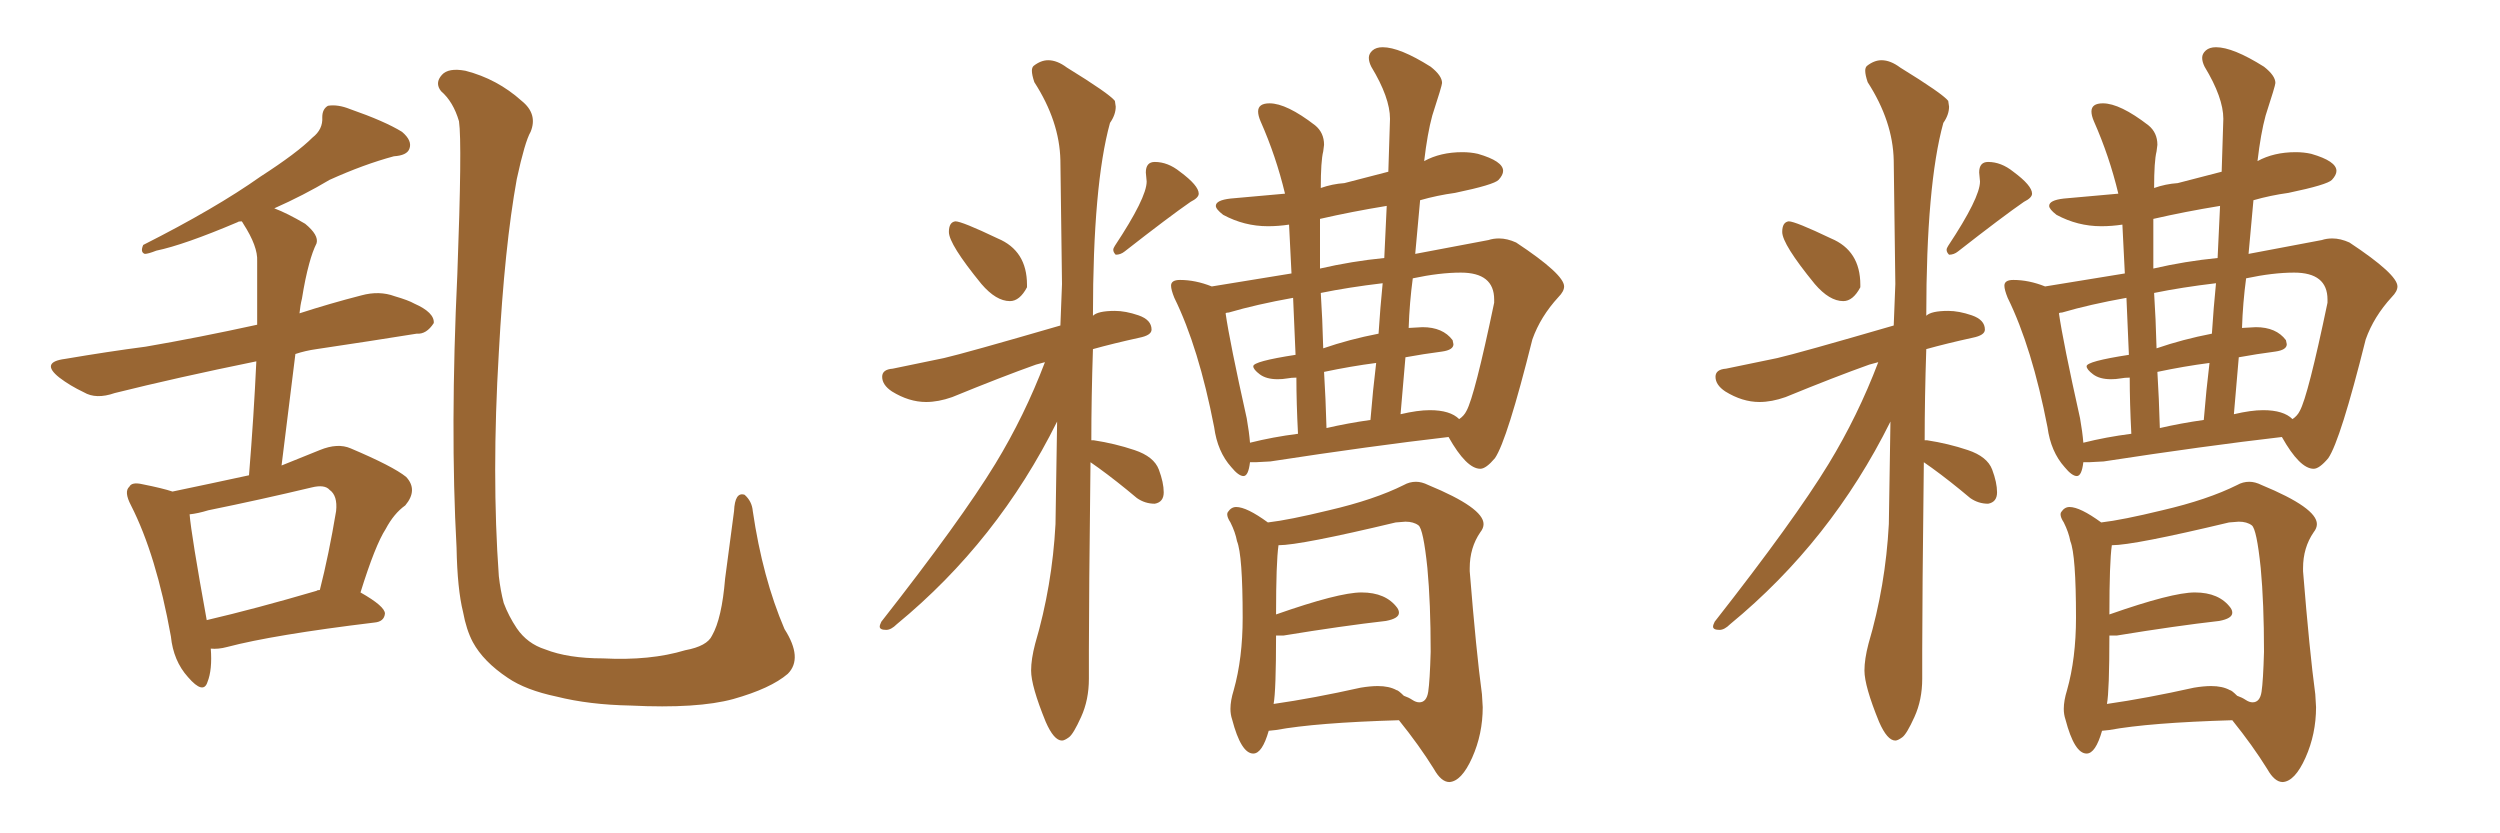 <svg xmlns="http://www.w3.org/2000/svg" xmlns:xlink="http://www.w3.org/1999/xlink" width="450" height="150"><path fill="#996633" padding="10" d="M37.94 116.75L37.94 116.75Q38.23 120.56 37.35 122.75L37.35 122.75Q36.62 125.10 33.84 121.88L33.84 121.88Q31.20 118.95 30.76 114.55L30.76 114.55Q28.13 99.90 23.58 90.97L23.58 90.97Q22.27 88.48 23.29 87.60L23.29 87.60Q23.73 86.72 25.63 87.16L25.63 87.16Q29.30 87.89 31.05 88.48L31.05 88.48Q38.09 87.01 44.82 85.55L44.82 85.55Q45.70 74.71 46.14 65.04L46.14 65.04Q31.79 67.97 20.65 70.75L20.65 70.75Q17.29 71.92 15.09 70.61L15.09 70.61Q12.60 69.43 10.69 67.97L10.69 67.97Q7.18 65.19 11.72 64.60L11.72 64.60Q19.48 63.28 26.22 62.40L26.22 62.40Q35.60 60.79 46.29 58.45L46.29 58.45Q46.29 52.44 46.29 47.02L46.29 47.02Q46.44 44.38 43.80 40.28L43.80 40.28Q43.65 39.99 43.51 39.84L43.51 39.84Q42.92 39.84 42.77 39.99L42.77 39.99Q33.11 44.09 28.13 45.12L28.13 45.12Q26.66 45.70 26.07 45.70L26.07 45.70Q25.20 45.41 25.78 44.09L25.78 44.09Q38.82 37.50 46.88 31.79L46.88 31.79Q53.47 27.54 56.25 24.76L56.25 24.76Q58.15 23.29 58.01 21.09L58.01 21.09Q58.01 19.63 59.03 19.04L59.03 19.04Q60.79 18.75 62.99 19.63L62.99 19.63Q69.29 21.83 72.36 23.73L72.36 23.73Q74.27 25.34 73.68 26.81L73.68 26.81Q73.24 27.98 70.90 28.13L70.90 28.13Q65.48 29.59 59.33 32.37L59.33 32.37Q54.64 35.16 49.37 37.50L49.37 37.50Q51.71 38.38 54.93 40.28L54.93 40.28Q57.42 42.33 56.98 43.80L56.98 43.80Q56.25 45.26 55.66 47.46L55.66 47.46Q54.93 50.10 54.35 53.76L54.35 53.76Q54.05 54.93 53.91 56.40L53.91 56.40Q59.33 54.64 65.04 53.17L65.04 53.17Q68.26 52.29 71.04 53.32L71.04 53.32Q73.54 54.05 74.56 54.64L74.56 54.64Q78.22 56.25 78.08 58.15L78.08 58.15Q76.76 60.21 75 60.06L75 60.06Q66.80 61.38 56.98 62.84L56.98 62.84Q54.93 63.13 53.17 63.72L53.17 63.72Q52.00 73.24 50.68 83.79L50.68 83.79Q53.91 82.47 57.57 81.01L57.57 81.01Q60.79 79.69 63.13 80.71L63.13 80.71Q70.75 83.94 73.10 85.84L73.10 85.84Q75.29 88.18 72.95 90.97L72.95 90.97Q70.90 92.43 69.43 95.21L69.43 95.21Q67.53 98.14 64.89 106.64L64.89 106.64Q69.29 109.13 69.29 110.45L69.29 110.45Q69.14 111.91 67.38 112.06L67.38 112.06Q49.22 114.26 40.87 116.46L40.87 116.46Q39.26 116.89 37.94 116.75ZM56.98 106.35L56.98 106.35Q57.13 106.20 57.57 106.20L57.57 106.20Q59.18 99.90 60.50 91.99L60.50 91.99Q60.79 89.21 59.33 88.18L59.33 88.18Q58.45 87.16 56.10 87.74L56.10 87.74Q46.88 89.94 37.50 91.85L37.50 91.85Q35.60 92.43 34.13 92.58L34.13 92.58Q34.42 96.24 37.21 111.62L37.21 111.62Q46.00 109.57 56.98 106.35ZM141.80 121.29L141.80 121.29L141.80 121.29Q138.72 123.93 131.98 125.83L131.98 125.83Q125.54 127.59 113.53 127.00L113.53 127.00Q106.05 126.86 100.20 125.39L100.20 125.39Q94.63 124.22 91.41 122.02L91.41 122.02Q87.01 119.09 85.11 115.58L85.11 115.58Q83.94 113.38 83.35 110.16L83.35 110.16Q82.32 106.05 82.18 98.58L82.18 98.58Q81.01 77.20 82.32 49.37L82.32 49.37Q83.20 25.78 82.62 21.83L82.62 21.83Q81.59 18.31 79.39 16.41L79.39 16.41Q78.22 14.94 79.54 13.48L79.54 13.48Q80.71 12.16 83.79 12.74L83.79 12.74Q89.50 14.21 93.90 18.16L93.90 18.16Q96.83 20.51 95.51 23.73L95.51 23.73Q94.48 25.49 93.02 32.23L93.02 32.23Q90.82 44.38 89.79 63.43L89.79 63.43Q88.48 85.55 89.79 103.71L89.79 103.71Q90.09 106.35 90.67 108.54L90.67 108.54Q91.55 110.89 93.02 113.09L93.02 113.09Q94.92 115.87 98.14 116.89L98.14 116.89Q102.25 118.51 108.54 118.51L108.54 118.51Q117.04 118.95 123.34 117.04L123.34 117.04Q127.29 116.31 128.17 114.40L128.17 114.40Q129.93 111.33 130.52 104.15L130.52 104.15Q131.54 96.53 132.13 91.99L132.13 91.99Q132.28 88.48 134.03 89.06L134.03 89.06Q135.35 90.23 135.50 91.99L135.50 91.99Q137.26 104.00 141.21 113.23L141.21 113.23Q144.58 118.51 141.80 121.29ZM181.79 54.20L181.79 54.20Q179.30 54.20 176.66 51.12L176.66 51.12Q170.80 43.95 170.80 41.75L170.80 41.75Q170.80 39.99 171.97 39.84L171.97 39.84Q173.14 39.84 179.59 42.92L179.59 42.92Q184.86 45.12 184.86 51.27L184.86 51.27L184.86 51.71Q183.54 54.20 181.79 54.20ZM200.83 45.85L200.83 45.85Q200.39 45.41 200.39 44.97L200.39 44.97Q200.39 44.68 200.68 44.24L200.68 44.24Q206.40 35.60 206.40 32.67L206.40 32.67L206.25 31.05Q206.25 29.15 207.86 29.15L207.86 29.15Q210.21 29.15 212.40 30.91L212.40 30.91Q215.77 33.40 215.77 34.86L215.77 34.86Q215.77 35.60 214.31 36.33L214.31 36.33Q210.50 38.96 202.44 45.26L202.44 45.26Q201.71 45.85 200.83 45.85ZM191.16 133.30L191.16 133.30Q189.70 133.30 188.23 129.93L188.23 129.93Q185.60 123.49 185.60 120.70L185.60 120.70Q185.60 118.65 186.33 115.87L186.33 115.87Q189.40 105.47 189.99 94.34L189.99 94.34L190.28 75.88Q179.59 97.41 161.43 112.35L161.43 112.35Q160.40 113.38 159.52 113.38L159.52 113.38Q158.35 113.38 158.35 112.79L158.35 112.79Q158.35 112.50 158.64 111.91L158.64 111.91Q173.00 93.60 179.15 83.50L179.15 83.50Q184.42 74.85 188.09 65.19L188.09 65.19L186.47 65.63Q180.32 67.82 171.39 71.48L171.39 71.48Q168.90 72.36 166.70 72.36L166.70 72.36Q163.62 72.36 160.55 70.46L160.55 70.46Q158.79 69.29 158.79 67.82L158.79 67.82Q158.79 66.50 160.69 66.36L160.69 66.36L169.92 64.45Q173.73 63.57 190.87 58.59L190.87 58.59L191.16 51.12L190.87 28.86Q190.72 21.83 186.18 14.79L186.18 14.79Q185.74 13.48 185.74 12.74L185.74 12.74Q185.74 12.16 186.04 11.87L186.04 11.87Q187.35 10.84 188.67 10.84L188.67 10.84Q190.28 10.84 192.04 12.16L192.04 12.16Q199.66 16.85 200.68 18.16L200.68 18.16L200.83 19.19Q200.83 20.65 199.80 22.12L199.80 22.12Q196.73 33.25 196.73 56.84L196.73 56.84Q197.61 55.96 200.68 55.96L200.68 55.96Q202.59 55.96 204.93 56.76Q207.28 57.57 207.28 59.33L207.28 59.33Q207.28 60.35 205.08 60.79L205.08 60.79Q200.39 61.82 196.73 62.84L196.73 62.84Q196.44 71.63 196.44 79.25L196.44 79.25L196.88 79.25Q200.68 79.83 204.20 81.01Q207.71 82.18 208.59 84.52Q209.47 86.87 209.47 88.62L209.47 88.62Q209.47 90.38 207.86 90.67L207.86 90.67Q206.10 90.67 204.64 89.65L204.64 89.65Q200.98 86.57 197.75 84.23L197.75 84.23L196.29 83.20Q196.00 107.96 196.00 117.04L196.00 117.04L196.00 122.17Q196.00 125.98 194.60 129.05Q193.21 132.13 192.41 132.71Q191.60 133.30 191.16 133.30ZM223.83 85.69L223.83 85.69Q222.95 85.69 221.63 84.08L221.63 84.08Q219.14 81.30 218.55 76.90L218.55 76.90Q215.77 62.55 211.38 53.61L211.38 53.61Q210.79 52.15 210.79 51.42L210.79 51.42Q210.79 50.39 212.40 50.39L212.40 50.39Q215.19 50.39 218.12 51.56L218.12 51.56L232.47 49.22L232.03 40.43Q230.13 40.72 228.22 40.72L228.22 40.72Q223.97 40.72 220.17 38.67L220.17 38.67Q218.85 37.65 218.85 37.06L218.85 37.06Q218.85 36.04 221.48 35.74L221.48 35.74L231.30 34.86Q229.69 28.13 226.90 21.83L226.90 21.83Q226.46 20.80 226.46 20.07L226.46 20.07Q226.46 18.60 228.52 18.60L228.52 18.60Q231.59 18.60 236.72 22.56L236.72 22.56Q238.33 23.88 238.33 26.07L238.33 26.07L238.18 27.25Q237.74 29.00 237.74 33.84L237.74 33.84Q239.79 33.11 241.99 32.96L241.99 32.96L249.90 30.91L250.20 21.39Q250.20 17.58 246.83 12.01L246.83 12.01Q246.39 11.13 246.39 10.40L246.39 10.40Q246.39 9.67 247.05 9.08Q247.71 8.50 248.88 8.50L248.88 8.50Q251.95 8.50 257.52 12.01L257.52 12.01Q259.57 13.62 259.57 14.94L259.57 14.94Q259.57 15.38 257.81 20.80L257.81 20.80Q256.93 24.02 256.35 29.00L256.35 29.00Q259.28 27.39 263.23 27.39L263.23 27.39Q264.70 27.39 266.02 27.69L266.02 27.69Q270.56 29.00 270.56 30.76L270.56 30.76Q270.56 31.49 269.75 32.37Q268.95 33.25 261.91 34.72L261.91 34.72Q258.69 35.16 255.62 36.04L255.62 36.04L254.74 45.70L267.92 43.21Q268.80 42.92 269.82 42.92L269.82 42.92Q271.29 42.92 272.90 43.65L272.90 43.65Q281.54 49.37 281.54 51.56L281.54 51.56Q281.54 52.44 280.52 53.47L280.52 53.47Q277.29 56.98 275.83 61.08L275.83 61.08Q271.29 79.25 269.09 82.47L269.09 82.47Q267.48 84.38 266.46 84.38L266.46 84.38Q263.96 84.38 260.74 78.66L260.74 78.66Q246.83 80.27 228.66 83.06L228.66 83.06L226.03 83.20L225 83.20Q224.71 85.69 223.83 85.69ZM237.60 39.40L237.60 48.34Q243.31 47.02 249.17 46.44L249.17 46.44L249.61 37.06Q243.31 38.09 237.60 39.40L237.60 39.40ZM238.18 62.70L238.18 62.70Q242.87 61.08 248.14 60.06L248.14 60.06Q248.44 55.37 248.88 50.98L248.88 50.98Q242.72 51.71 237.74 52.73L237.74 52.73Q238.04 57.28 238.18 62.70ZM238.77 77.05L238.77 77.05Q242.58 76.17 246.68 75.59L246.68 75.59Q247.12 70.17 247.71 65.33L247.71 65.33Q243.16 65.92 238.33 66.94L238.33 66.94Q238.62 71.63 238.77 77.05ZM262.65 75.44L262.65 75.44Q263.53 74.85 263.96 73.97L263.96 73.97Q265.43 71.34 268.95 54.49L268.95 54.49L268.95 53.91Q268.95 49.07 262.94 49.07L262.94 49.07Q259.13 49.07 254.30 50.10L254.30 50.10Q253.71 54.49 253.56 59.03L253.56 59.03L256.05 58.89Q259.72 58.89 261.47 61.23L261.47 61.23L261.62 61.96Q261.62 62.99 259.57 63.28L259.57 63.28Q256.20 63.72 252.98 64.31L252.98 64.31L252.10 74.56Q255.18 73.83 257.37 73.83L257.37 73.83Q261.04 73.83 262.65 75.44ZM225 79.69L225 79.69Q229.10 78.66 233.64 78.08L233.64 78.08Q233.35 72.51 233.35 67.97L233.35 67.97Q232.47 67.97 231.67 68.12Q230.86 68.26 229.98 68.26L229.98 68.26Q227.93 68.26 226.76 67.38Q225.59 66.50 225.59 65.92L225.59 65.92Q225.59 65.04 233.20 63.87L233.20 63.87L232.76 53.61Q226.17 54.79 221.19 56.25L221.19 56.25Q220.75 56.25 220.61 56.40L220.61 56.40Q221.34 61.52 224.41 75.29L224.41 75.29Q224.85 77.78 225 79.69ZM260.89 140.77L260.89 140.77Q259.42 140.77 258.11 138.43L258.11 138.43Q255.47 134.18 251.81 129.64L251.81 129.64Q236.87 130.08 229.69 131.40L229.69 131.40L228.37 131.54Q227.20 135.64 225.59 135.64L225.59 135.64Q223.39 135.64 221.78 129.49L221.78 129.49Q221.48 128.61 221.48 127.59L221.48 127.59Q221.48 126.12 222.07 124.22L222.07 124.22Q223.68 118.51 223.68 111.18L223.68 111.18Q223.68 99.90 222.66 97.41L222.66 97.41Q222.36 95.80 221.48 94.04L221.48 94.04Q220.90 93.16 220.90 92.58L220.90 92.58Q220.90 92.29 221.04 92.14L221.04 92.14Q221.63 91.26 222.51 91.26L222.51 91.26Q224.41 91.26 228.22 94.04L228.22 94.04Q232.03 93.60 239.21 91.85L239.21 91.85Q247.41 89.94 252.69 87.30L252.69 87.30Q253.71 86.72 254.88 86.72L254.88 86.72Q255.91 86.72 257.08 87.30L257.08 87.30Q267.04 91.41 267.04 94.34L267.04 94.34Q267.04 95.07 266.46 95.80L266.46 95.80Q264.55 98.58 264.55 102.25L264.55 102.25L264.55 102.83Q265.72 117.33 266.75 124.95L266.75 124.95L266.89 127.29Q266.89 132.13 264.99 136.38Q263.09 140.63 260.89 140.77ZM229.25 126.71L229.25 126.71Q236.43 125.68 244.92 123.78L244.92 123.78Q246.68 123.49 248.00 123.49L248.00 123.49Q250.05 123.49 251.37 124.22L251.37 124.22Q251.66 124.22 252.69 125.24L252.69 125.24Q253.56 125.54 254.22 125.98Q254.88 126.42 255.47 126.42L255.47 126.42Q256.79 126.42 257.08 124.51Q257.37 122.61 257.52 117.33L257.52 117.33Q257.52 108.54 256.93 102.25L256.93 102.25Q256.20 95.21 255.32 94.56Q254.44 93.90 252.98 93.90L252.98 93.90L251.22 94.04Q234.08 98.14 230.13 98.14L230.13 98.14Q229.69 101.22 229.69 110.60L229.69 110.60Q240.97 106.64 245.07 106.64L245.07 106.64Q249.46 106.64 251.51 109.42L251.51 109.42Q251.81 109.86 251.81 110.30L251.81 110.30Q251.81 111.33 249.46 111.77L249.46 111.77Q241.70 112.65 231.01 114.40L231.01 114.40L229.69 114.40Q229.69 124.37 229.25 126.71ZM331.79 54.20L331.79 54.20Q329.30 54.20 326.66 51.12L326.66 51.12Q320.80 43.95 320.80 41.75L320.80 41.75Q320.80 39.99 321.97 39.84L321.97 39.84Q323.14 39.84 329.59 42.92L329.59 42.92Q334.86 45.12 334.86 51.27L334.86 51.27L334.86 51.71Q333.54 54.20 331.79 54.20ZM350.83 45.85L350.83 45.85Q350.39 45.41 350.39 44.97L350.39 44.97Q350.39 44.68 350.68 44.24L350.68 44.24Q356.40 35.60 356.40 32.67L356.40 32.67L356.25 31.05Q356.25 29.15 357.86 29.15L357.86 29.15Q360.21 29.15 362.40 30.91L362.40 30.91Q365.77 33.40 365.77 34.86L365.77 34.86Q365.77 35.60 364.31 36.33L364.31 36.33Q360.50 38.96 352.44 45.26L352.44 45.26Q351.71 45.85 350.83 45.85ZM341.16 133.30L341.16 133.30Q339.70 133.30 338.23 129.93L338.23 129.93Q335.60 123.49 335.60 120.70L335.60 120.70Q335.60 118.65 336.33 115.87L336.33 115.87Q339.40 105.47 339.99 94.34L339.99 94.34L340.28 75.88Q329.59 97.41 311.43 112.35L311.43 112.35Q310.40 113.38 309.52 113.38L309.52 113.38Q308.35 113.38 308.35 112.79L308.35 112.79Q308.35 112.50 308.64 111.91L308.64 111.91Q323.00 93.60 329.15 83.50L329.15 83.50Q334.42 74.85 338.09 65.19L338.09 65.19L336.47 65.63Q330.32 67.82 321.39 71.48L321.39 71.48Q318.90 72.36 316.70 72.36L316.70 72.36Q313.62 72.36 310.55 70.46L310.55 70.46Q308.79 69.29 308.79 67.82L308.79 67.82Q308.79 66.50 310.69 66.36L310.69 66.36L319.92 64.45Q323.73 63.57 340.87 58.59L340.87 58.59L341.16 51.12L340.87 28.86Q340.72 21.83 336.18 14.79L336.18 14.79Q335.74 13.48 335.74 12.74L335.74 12.74Q335.74 12.16 336.04 11.87L336.04 11.87Q337.35 10.84 338.67 10.84L338.67 10.84Q340.28 10.84 342.04 12.16L342.04 12.16Q349.66 16.85 350.68 18.16L350.68 18.16L350.83 19.19Q350.83 20.65 349.80 22.12L349.80 22.12Q346.73 33.25 346.73 56.84L346.73 56.84Q347.61 55.96 350.68 55.96L350.68 55.96Q352.59 55.96 354.93 56.76Q357.28 57.57 357.28 59.33L357.28 59.33Q357.28 60.35 355.08 60.79L355.08 60.79Q350.39 61.82 346.73 62.84L346.73 62.84Q346.44 71.63 346.44 79.25L346.44 79.25L346.88 79.25Q350.68 79.83 354.20 81.01Q357.71 82.18 358.59 84.52Q359.47 86.87 359.47 88.62L359.47 88.62Q359.47 90.38 357.86 90.67L357.86 90.67Q356.10 90.67 354.64 89.65L354.64 89.65Q350.98 86.57 347.75 84.23L347.75 84.23L346.29 83.20Q346.00 107.96 346.00 117.04L346.00 117.04L346.00 122.17Q346.00 125.98 344.60 129.05Q343.21 132.13 342.41 132.71Q341.60 133.30 341.16 133.30ZM373.83 85.69L373.83 85.69Q372.95 85.69 371.63 84.08L371.63 84.08Q369.14 81.30 368.55 76.90L368.55 76.90Q365.77 62.55 361.38 53.61L361.38 53.61Q360.79 52.15 360.79 51.42L360.79 51.42Q360.79 50.39 362.40 50.39L362.40 50.39Q365.19 50.39 368.12 51.56L368.12 51.56L382.47 49.22L382.03 40.43Q380.13 40.72 378.22 40.72L378.22 40.72Q373.97 40.72 370.17 38.67L370.17 38.67Q368.85 37.65 368.85 37.06L368.85 37.06Q368.85 36.04 371.48 35.74L371.48 35.74L381.30 34.86Q379.69 28.13 376.90 21.83L376.90 21.83Q376.46 20.80 376.46 20.07L376.46 20.07Q376.46 18.60 378.52 18.60L378.52 18.60Q381.59 18.60 386.72 22.56L386.72 22.56Q388.33 23.88 388.33 26.07L388.33 26.07L388.18 27.25Q387.74 29.00 387.74 33.84L387.74 33.84Q389.79 33.11 391.99 32.96L391.99 32.96L399.90 30.91L400.20 21.39Q400.20 17.58 396.83 12.01L396.83 12.01Q396.39 11.13 396.39 10.40L396.39 10.40Q396.39 9.67 397.05 9.08Q397.71 8.50 398.88 8.50L398.88 8.50Q401.95 8.50 407.52 12.01L407.52 12.01Q409.57 13.62 409.57 14.94L409.57 14.94Q409.57 15.38 407.81 20.80L407.81 20.80Q406.93 24.02 406.35 29.00L406.35 29.00Q409.28 27.39 413.23 27.39L413.23 27.39Q414.70 27.39 416.02 27.69L416.02 27.69Q420.56 29.00 420.56 30.76L420.56 30.76Q420.56 31.49 419.75 32.37Q418.95 33.25 411.91 34.72L411.91 34.72Q408.69 35.16 405.62 36.04L405.62 36.04L404.74 45.70L417.92 43.21Q418.80 42.92 419.82 42.92L419.82 42.92Q421.29 42.92 422.90 43.65L422.90 43.65Q431.54 49.37 431.54 51.56L431.54 51.56Q431.54 52.44 430.52 53.47L430.52 53.47Q427.29 56.98 425.83 61.08L425.83 61.08Q421.29 79.25 419.09 82.47L419.09 82.47Q417.48 84.38 416.46 84.38L416.46 84.38Q413.96 84.38 410.74 78.66L410.74 78.66Q396.83 80.27 378.66 83.06L378.66 83.06L376.03 83.20L375 83.20Q374.71 85.69 373.83 85.69ZM387.60 39.40L387.60 48.34Q393.31 47.02 399.17 46.44L399.17 46.44L399.61 37.06Q393.31 38.09 387.60 39.40L387.60 39.40ZM388.18 62.70L388.18 62.70Q392.87 61.08 398.14 60.06L398.14 60.06Q398.44 55.37 398.88 50.98L398.88 50.98Q392.72 51.71 387.74 52.73L387.74 52.73Q388.04 57.28 388.18 62.70ZM388.77 77.05L388.77 77.05Q392.58 76.17 396.68 75.59L396.68 75.59Q397.12 70.17 397.71 65.33L397.71 65.33Q393.16 65.92 388.33 66.94L388.33 66.94Q388.62 71.63 388.77 77.05ZM412.65 75.44L412.65 75.44Q413.53 74.85 413.96 73.97L413.96 73.97Q415.43 71.34 418.95 54.49L418.95 54.49L418.95 53.91Q418.95 49.07 412.94 49.07L412.94 49.07Q409.13 49.07 404.30 50.10L404.30 50.10Q403.71 54.49 403.56 59.03L403.56 59.03L406.05 58.89Q409.72 58.89 411.47 61.23L411.47 61.23L411.62 61.96Q411.62 62.99 409.57 63.28L409.57 63.28Q406.20 63.72 402.98 64.31L402.98 64.31L402.10 74.56Q405.18 73.83 407.37 73.83L407.37 73.83Q411.04 73.83 412.65 75.44ZM375 79.69L375 79.69Q379.10 78.66 383.64 78.08L383.64 78.08Q383.35 72.51 383.35 67.97L383.35 67.97Q382.47 67.97 381.67 68.12Q380.86 68.26 379.98 68.26L379.98 68.26Q377.93 68.26 376.76 67.38Q375.59 66.50 375.59 65.92L375.59 65.92Q375.59 65.04 383.20 63.87L383.20 63.87L382.76 53.61Q376.17 54.79 371.19 56.25L371.19 56.25Q370.75 56.25 370.61 56.40L370.61 56.40Q371.34 61.52 374.41 75.29L374.41 75.29Q374.85 77.78 375 79.69ZM410.89 140.77L410.89 140.77Q409.42 140.77 408.11 138.43L408.11 138.43Q405.47 134.18 401.81 129.64L401.81 129.64Q386.87 130.08 379.69 131.40L379.69 131.40L378.37 131.54Q377.20 135.64 375.59 135.64L375.59 135.64Q373.39 135.64 371.78 129.49L371.78 129.49Q371.48 128.61 371.48 127.59L371.48 127.59Q371.48 126.12 372.07 124.22L372.07 124.22Q373.68 118.51 373.68 111.18L373.68 111.18Q373.68 99.90 372.66 97.41L372.66 97.41Q372.36 95.80 371.48 94.04L371.48 94.04Q370.90 93.16 370.90 92.58L370.90 92.58Q370.90 92.29 371.04 92.14L371.04 92.14Q371.63 91.26 372.51 91.26L372.51 91.26Q374.41 91.26 378.22 94.04L378.22 94.04Q382.03 93.60 389.21 91.85L389.21 91.85Q397.41 89.94 402.69 87.30L402.69 87.30Q403.71 86.72 404.88 86.72L404.88 86.72Q405.91 86.72 407.08 87.30L407.08 87.30Q417.04 91.41 417.04 94.34L417.04 94.34Q417.04 95.07 416.46 95.80L416.46 95.80Q414.55 98.58 414.55 102.25L414.55 102.25L414.55 102.83Q415.72 117.33 416.75 124.95L416.75 124.95L416.89 127.29Q416.89 132.13 414.99 136.38Q413.09 140.63 410.89 140.77ZM379.25 126.71L379.25 126.71Q386.43 125.68 394.92 123.78L394.92 123.78Q396.68 123.49 398.00 123.49L398.00 123.49Q400.05 123.49 401.37 124.22L401.37 124.22Q401.66 124.22 402.69 125.24L402.69 125.24Q403.56 125.54 404.22 125.98Q404.88 126.42 405.47 126.42L405.47 126.42Q406.79 126.42 407.08 124.51Q407.37 122.61 407.52 117.33L407.52 117.33Q407.52 108.54 406.93 102.25L406.93 102.25Q406.20 95.21 405.32 94.56Q404.44 93.90 402.98 93.90L402.98 93.90L401.22 94.04Q384.08 98.14 380.13 98.14L380.13 98.14Q379.69 101.22 379.69 110.60L379.69 110.60Q390.97 106.64 395.07 106.64L395.07 106.64Q399.46 106.64 401.51 109.42L401.51 109.42Q401.81 109.86 401.81 110.30L401.81 110.30Q401.81 111.33 399.46 111.77L399.46 111.77Q391.70 112.65 381.01 114.40L381.01 114.40L379.69 114.40Q379.69 124.37 379.25 126.71Z"/></svg>